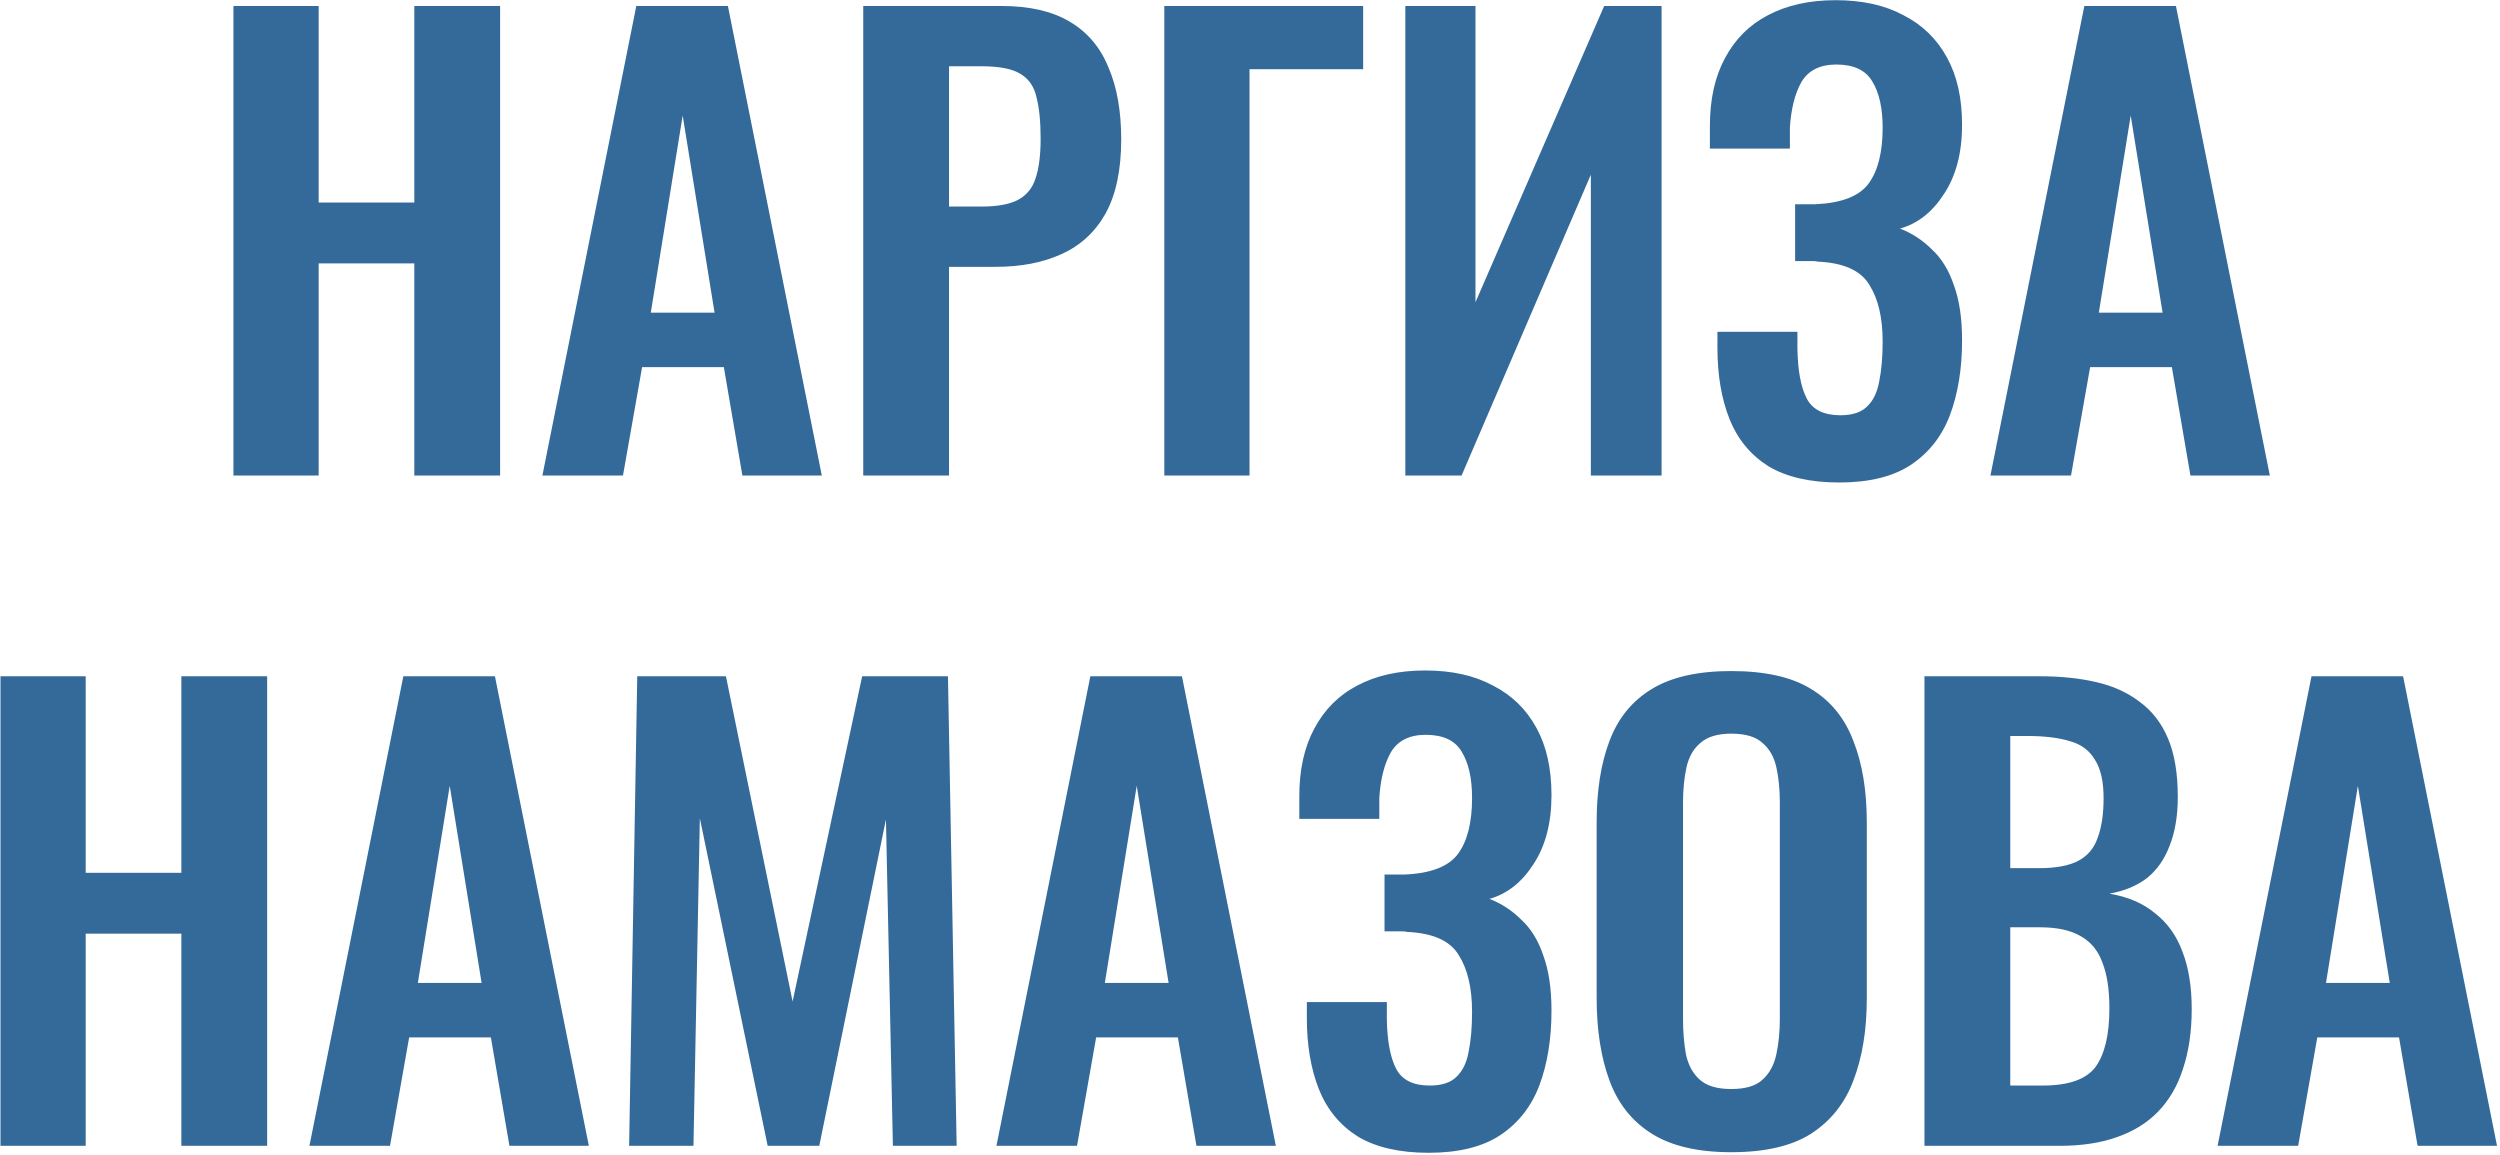 <?xml version="1.0" encoding="UTF-8"?> <svg xmlns="http://www.w3.org/2000/svg" width="552" height="255" viewBox="0 0 552 255" fill="none"> <path d="M51.544 105V1.32H70.36V44.712H91.48V1.32H110.424V105H91.48V58.152H70.36V105H51.544ZM119.76 105L140.496 1.32H160.72L181.456 105H163.92L159.824 81.064H141.776L137.552 105H119.76ZM143.696 69.032H157.776L150.736 25.512L143.696 69.032ZM190.603 105V1.32H221.067C227.296 1.32 232.331 2.472 236.171 4.776C240.096 7.08 242.955 10.451 244.747 14.888C246.624 19.24 247.563 24.531 247.563 30.76C247.563 37.501 246.411 42.963 244.107 47.144C241.803 51.24 238.56 54.227 234.379 56.104C230.283 57.981 225.419 58.92 219.787 58.92H209.547V105H190.603ZM209.547 45.608H216.715C220.128 45.608 222.774 45.139 224.651 44.2C226.614 43.176 227.936 41.597 228.619 39.464C229.387 37.245 229.771 34.301 229.771 30.632C229.771 26.877 229.472 23.848 228.875 21.544C228.363 19.155 227.168 17.405 225.291 16.296C223.499 15.187 220.64 14.632 216.715 14.632H209.547V45.608ZM257.079 105V1.32H300.983V15.272H275.895V105H257.079ZM310.299 105V1.32H325.787V66.728L354.203 1.32H366.875V105H351.259V38.568L322.715 105H310.299ZM406.089 106.536C399.689 106.536 394.484 105.341 390.473 102.952C386.548 100.477 383.689 97.021 381.897 92.584C380.105 88.061 379.209 82.813 379.209 76.84V73.256H396.873C396.873 73.683 396.873 74.28 396.873 75.048C396.873 75.731 396.873 76.413 396.873 77.096C396.958 81.875 397.641 85.501 398.921 87.976C400.201 90.451 402.676 91.688 406.345 91.688C408.99 91.688 410.953 91.048 412.233 89.768C413.598 88.488 414.494 86.653 414.921 84.264C415.433 81.789 415.689 78.845 415.689 75.432C415.689 70.141 414.708 65.96 412.745 62.888C410.868 59.731 407.07 58.024 401.353 57.768C401.097 57.683 400.67 57.64 400.073 57.64C399.561 57.64 398.964 57.64 398.281 57.64C397.598 57.64 396.958 57.64 396.361 57.64V45.096C396.873 45.096 397.385 45.096 397.897 45.096C398.409 45.096 398.921 45.096 399.433 45.096C400.03 45.096 400.5 45.096 400.841 45.096C406.644 44.84 410.569 43.304 412.617 40.488C414.665 37.672 415.689 33.576 415.689 28.2C415.689 23.848 414.921 20.435 413.385 17.96C411.934 15.485 409.289 14.248 405.449 14.248C401.865 14.248 399.305 15.528 397.769 18.088C396.318 20.648 395.465 24.019 395.209 28.2C395.209 28.541 395.209 29.181 395.209 30.12C395.209 30.973 395.209 31.869 395.209 32.808H377.545V27.816C377.545 21.928 378.654 16.936 380.873 12.84C383.092 8.659 386.249 5.501 390.345 3.368C394.526 1.149 399.518 0.04 405.321 0.04C411.209 0.04 416.201 1.149 420.297 3.368C424.478 5.501 427.678 8.616 429.897 12.712C432.116 16.723 433.225 21.672 433.225 27.56C433.225 33.704 431.902 38.781 429.257 42.792C426.697 46.803 423.454 49.363 419.529 50.472C422.174 51.496 424.521 53.032 426.569 55.08C428.702 57.043 430.324 59.688 431.433 63.016C432.628 66.259 433.225 70.312 433.225 75.176C433.225 81.405 432.329 86.909 430.537 91.688C428.745 96.381 425.844 100.051 421.833 102.696C417.908 105.256 412.66 106.536 406.089 106.536ZM439.485 105L460.221 1.32H480.445L501.181 105H483.645L479.549 81.064H461.501L457.277 105H439.485ZM463.421 69.032H477.501L470.461 25.512L463.421 69.032ZM0.107 253V149.32H18.922V192.712H40.042V149.32H58.986V253H40.042V206.152H18.922V253H0.107ZM68.323 253L89.058 149.32H109.283L130.019 253H112.483L108.387 229.064H90.338L86.115 253H68.323ZM92.258 217.032H106.339L99.299 173.512L92.258 217.032ZM138.91 253L140.702 149.32H160.286L175.006 221.128L190.366 149.32H209.31L211.23 253H197.15L195.614 180.936L180.894 253H169.502L154.526 180.68L153.118 253H138.91ZM220.013 253L240.749 149.32H260.973L281.709 253H264.173L260.077 229.064H242.029L237.805 253H220.013ZM243.949 217.032H258.029L250.989 173.512L243.949 217.032ZM315.432 254.536C309.032 254.536 303.826 253.341 299.816 250.952C295.89 248.477 293.032 245.021 291.24 240.584C289.448 236.061 288.552 230.813 288.552 224.84V221.256H306.216C306.216 221.683 306.216 222.28 306.216 223.048C306.216 223.731 306.216 224.413 306.216 225.096C306.301 229.875 306.984 233.501 308.264 235.976C309.544 238.451 312.018 239.688 315.688 239.688C318.333 239.688 320.296 239.048 321.576 237.768C322.941 236.488 323.837 234.653 324.264 232.264C324.776 229.789 325.032 226.845 325.032 223.432C325.032 218.141 324.05 213.96 322.088 210.888C320.21 207.731 316.413 206.024 310.696 205.768C310.44 205.683 310.013 205.64 309.416 205.64C308.904 205.64 308.306 205.64 307.624 205.64C306.941 205.64 306.301 205.64 305.704 205.64V193.096C306.216 193.096 306.728 193.096 307.24 193.096C307.752 193.096 308.264 193.096 308.776 193.096C309.373 193.096 309.842 193.096 310.184 193.096C315.986 192.84 319.912 191.304 321.96 188.488C324.008 185.672 325.032 181.576 325.032 176.2C325.032 171.848 324.264 168.435 322.728 165.96C321.277 163.485 318.632 162.248 314.792 162.248C311.208 162.248 308.648 163.528 307.112 166.088C305.661 168.648 304.808 172.019 304.552 176.2C304.552 176.541 304.552 177.181 304.552 178.12C304.552 178.973 304.552 179.869 304.552 180.808H286.888V175.816C286.888 169.928 287.997 164.936 290.216 160.84C292.434 156.659 295.592 153.501 299.688 151.368C303.869 149.149 308.861 148.04 314.664 148.04C320.552 148.04 325.544 149.149 329.64 151.368C333.821 153.501 337.021 156.616 339.24 160.712C341.458 164.723 342.568 169.672 342.568 175.56C342.568 181.704 341.245 186.781 338.6 190.792C336.04 194.803 332.797 197.363 328.872 198.472C331.517 199.496 333.864 201.032 335.912 203.08C338.045 205.043 339.666 207.688 340.776 211.016C341.97 214.259 342.568 218.312 342.568 223.176C342.568 229.405 341.672 234.909 339.88 239.688C338.088 244.381 335.186 248.051 331.176 250.696C327.25 253.256 322.002 254.536 315.432 254.536ZM382.236 254.408C374.897 254.408 369.052 253.043 364.7 250.312C360.348 247.581 357.233 243.656 355.356 238.536C353.478 233.416 352.54 227.357 352.54 220.36V181.576C352.54 174.579 353.478 168.605 355.356 163.656C357.233 158.621 360.348 154.781 364.7 152.136C369.052 149.491 374.897 148.168 382.236 148.168C389.745 148.168 395.633 149.491 399.9 152.136C404.252 154.781 407.366 158.621 409.244 163.656C411.206 168.605 412.188 174.579 412.188 181.576V220.488C412.188 227.4 411.206 233.416 409.244 238.536C407.366 243.571 404.252 247.496 399.9 250.312C395.633 253.043 389.745 254.408 382.236 254.408ZM382.236 240.456C385.393 240.456 387.697 239.773 389.148 238.408C390.684 237.043 391.708 235.165 392.22 232.776C392.732 230.387 392.988 227.784 392.988 224.968V177.224C392.988 174.323 392.732 171.72 392.22 169.416C391.708 167.112 390.684 165.32 389.148 164.04C387.697 162.675 385.393 161.992 382.236 161.992C379.249 161.992 376.988 162.675 375.452 164.04C373.916 165.32 372.892 167.112 372.38 169.416C371.868 171.72 371.612 174.323 371.612 177.224V224.968C371.612 227.784 371.825 230.387 372.252 232.776C372.764 235.165 373.788 237.043 375.324 238.408C376.86 239.773 379.164 240.456 382.236 240.456ZM424.921 253V149.32H450.393C455.001 149.32 459.139 149.747 462.809 150.6C466.563 151.453 469.763 152.904 472.409 154.952C475.139 156.915 477.23 159.603 478.681 163.016C480.131 166.429 480.857 170.739 480.857 175.944C480.857 180.125 480.259 183.709 479.065 186.696C477.955 189.683 476.291 192.072 474.073 193.864C471.854 195.571 469.081 196.723 465.753 197.32C469.849 198.003 473.219 199.453 475.865 201.672C478.595 203.805 480.601 206.621 481.881 210.12C483.246 213.619 483.929 217.843 483.929 222.792C483.929 227.741 483.289 232.136 482.009 235.976C480.814 239.731 478.979 242.888 476.505 245.448C474.115 247.923 471.086 249.8 467.417 251.08C463.833 252.36 459.609 253 454.745 253H424.921ZM443.865 239.688H451.033C456.75 239.688 460.633 238.323 462.681 235.592C464.729 232.776 465.753 228.467 465.753 222.664C465.753 218.483 465.241 215.112 464.217 212.552C463.278 209.907 461.657 207.944 459.353 206.664C457.134 205.384 454.147 204.744 450.393 204.744H443.865V239.688ZM443.865 191.688H450.265C454.019 191.688 456.921 191.133 458.969 190.024C461.017 188.915 462.425 187.208 463.193 184.904C464.046 182.6 464.473 179.699 464.473 176.2C464.473 172.531 463.833 169.715 462.553 167.752C461.358 165.704 459.523 164.339 457.049 163.656C454.574 162.888 451.417 162.504 447.577 162.504H443.865V191.688ZM489.643 253L510.379 149.32H530.603L551.339 253H533.803L529.707 229.064H511.659L507.435 253H489.643ZM513.579 217.032H527.659L520.619 173.512L513.579 217.032Z" fill="#346A9A"></path> </svg> 